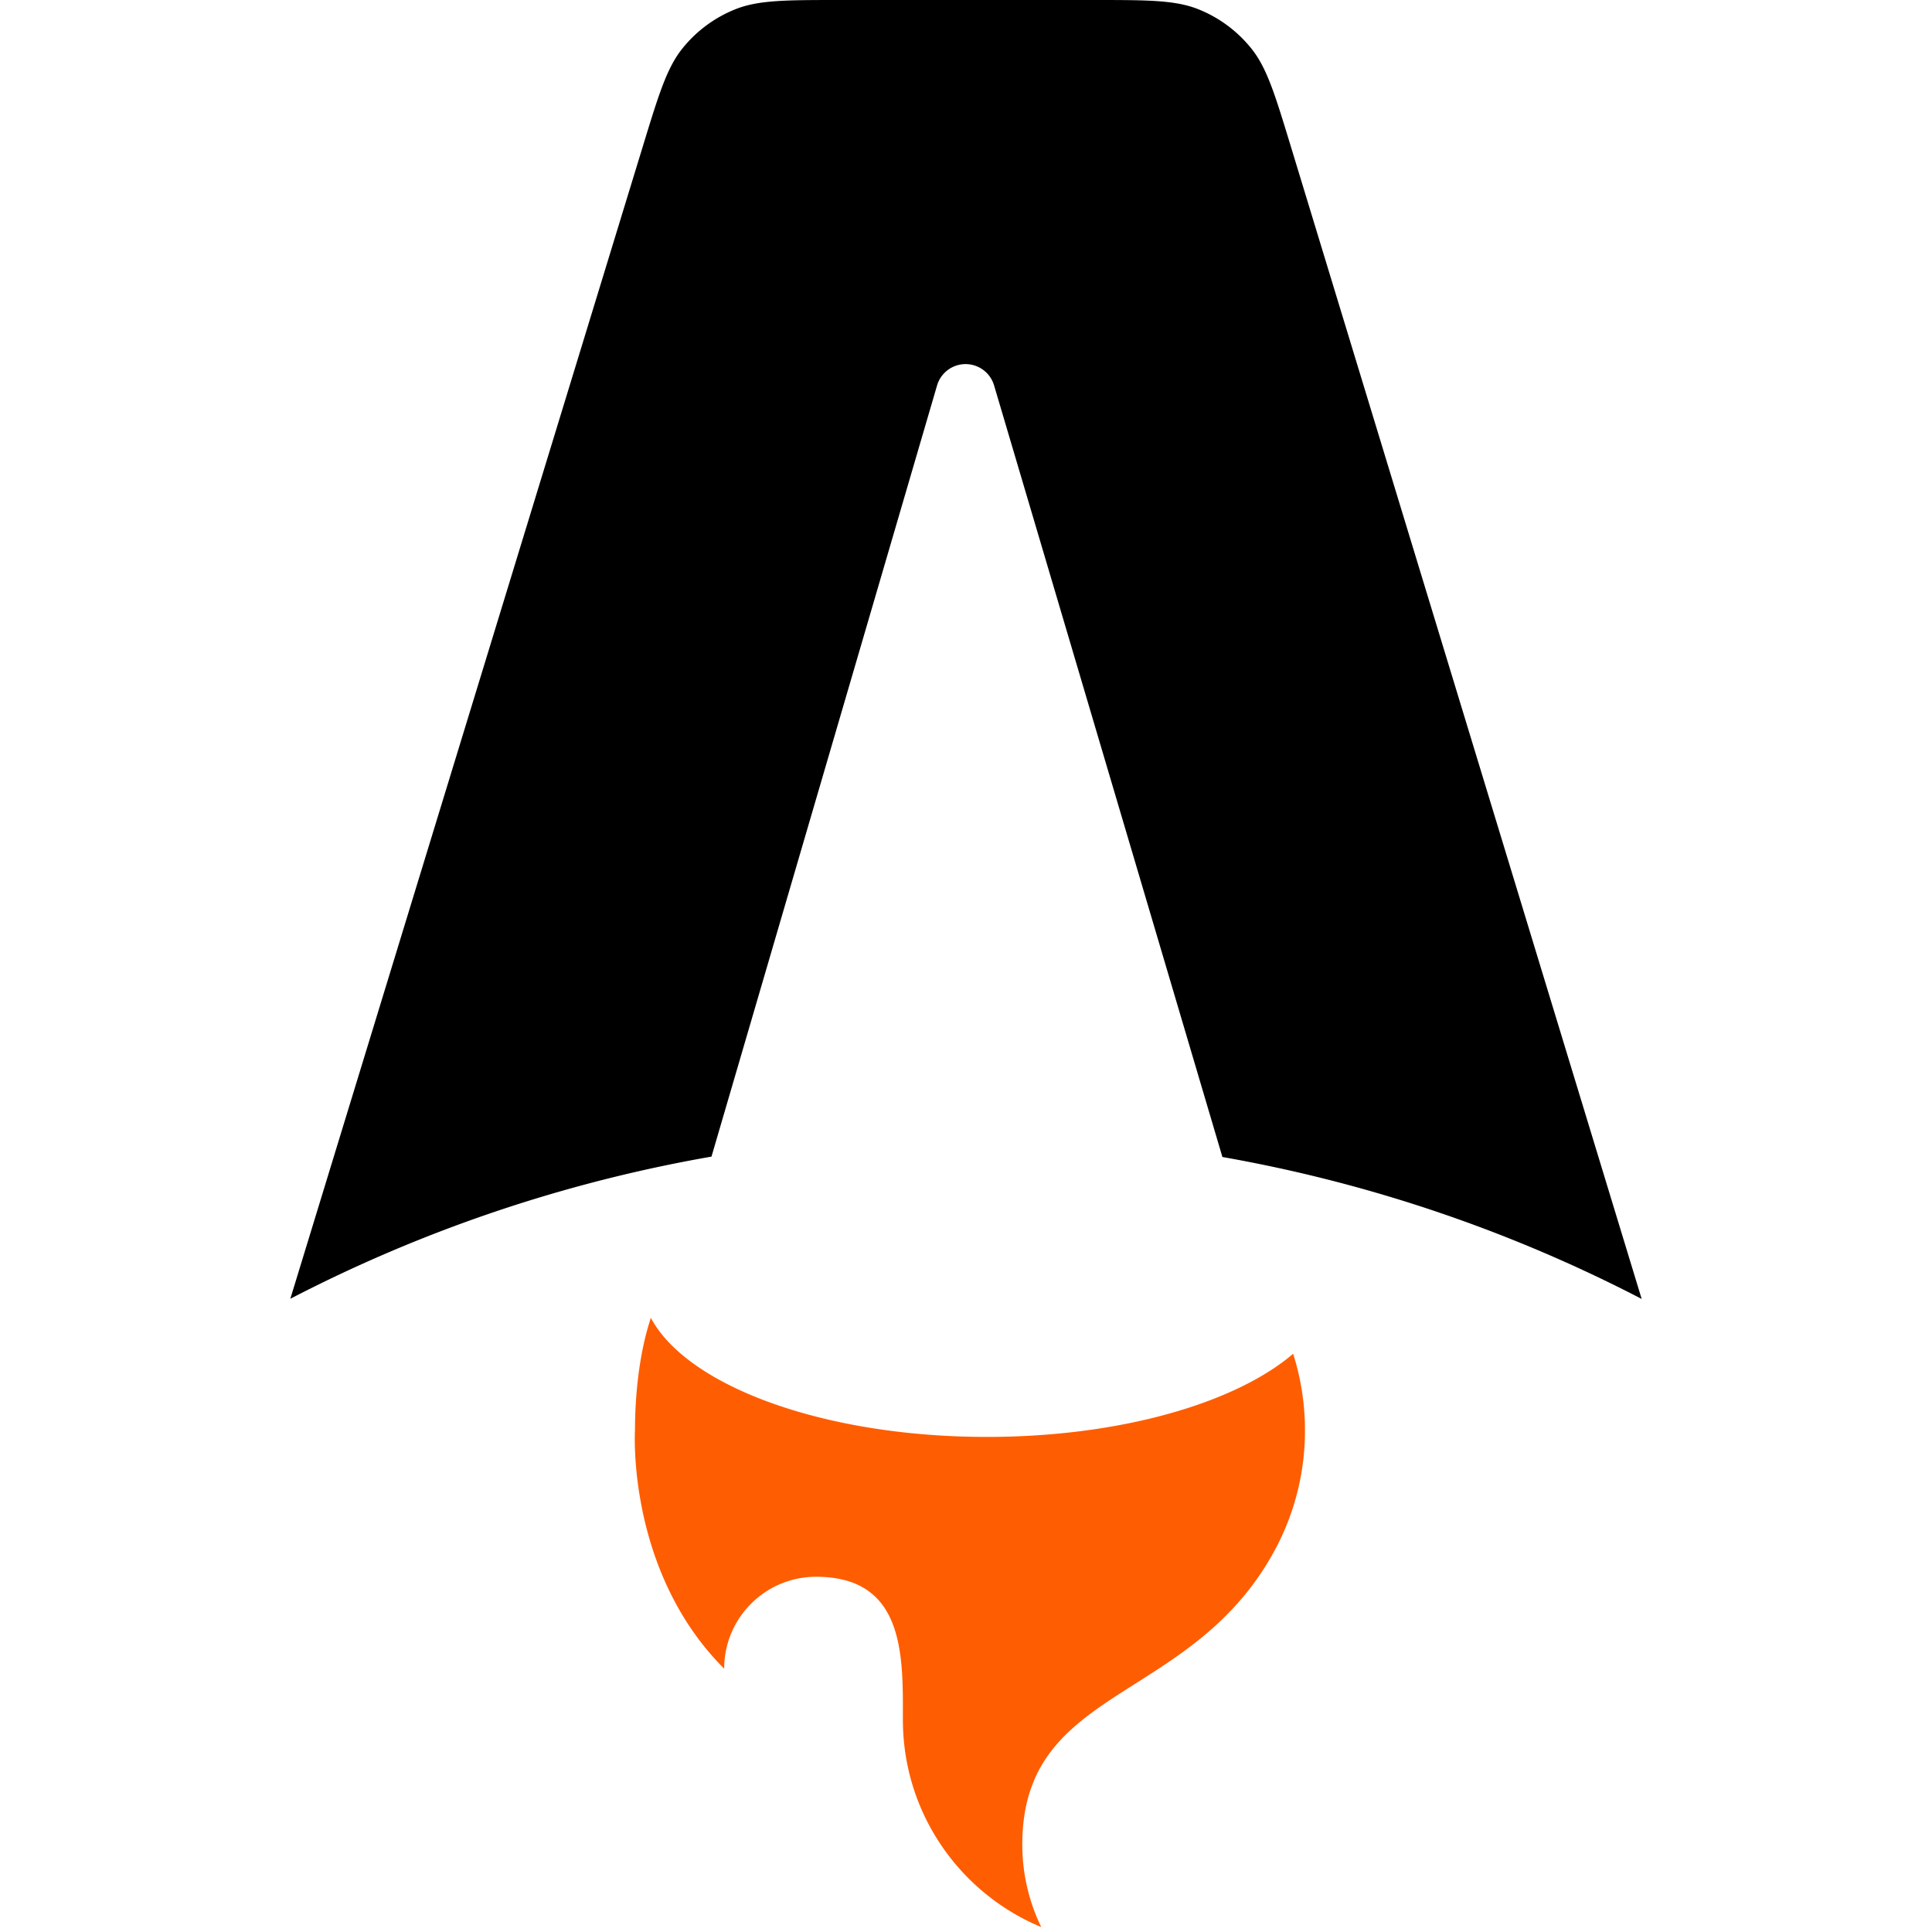 <svg xmlns="http://www.w3.org/2000/svg" width="366" height="366" viewBox="-55 0 366 366">
	<path d="M182.022 9.147c2.982 3.702 4.502 8.697 7.543 18.687L256 246.074a276.5 276.5 0 0 0-79.426-26.891L133.318 73.008a5.63 5.63 0 0 0-10.802.017L79.784 219.11A276.5 276.5 0 0 0 0 246.04L66.76 27.783c3.051-9.972 4.577-14.959 7.559-18.654a24.54 24.54 0 0 1 9.946-7.358C88.67 0 93.885 0 104.314 0h47.683c10.443 0 15.664 0 20.074 1.774a24.55 24.55 0 0 1 9.95 7.373" />
	<path fill="#ff5d01" d="M189.972 256.46c-10.952 9.364-32.812 15.751-57.992 15.751c-30.904 0-56.807-9.621-63.68-22.56c-2.458 7.415-3.009 15.903-3.009 21.324c0 0-1.619 26.623 16.898 45.14c0-9.615 7.795-17.41 17.41-17.41c16.48 0 16.46 14.378 16.446 26.043l-.001 1.041c0 17.705 10.82 32.883 26.21 39.28a35.7 35.7 0 0 1-3.588-15.647c0-16.886 9.913-23.173 21.435-30.48c9.167-5.814 19.353-12.274 26.372-25.232a47.6 47.6 0 0 0 5.742-22.735c0-5.06-.786-9.938-2.243-14.516" />
</svg>